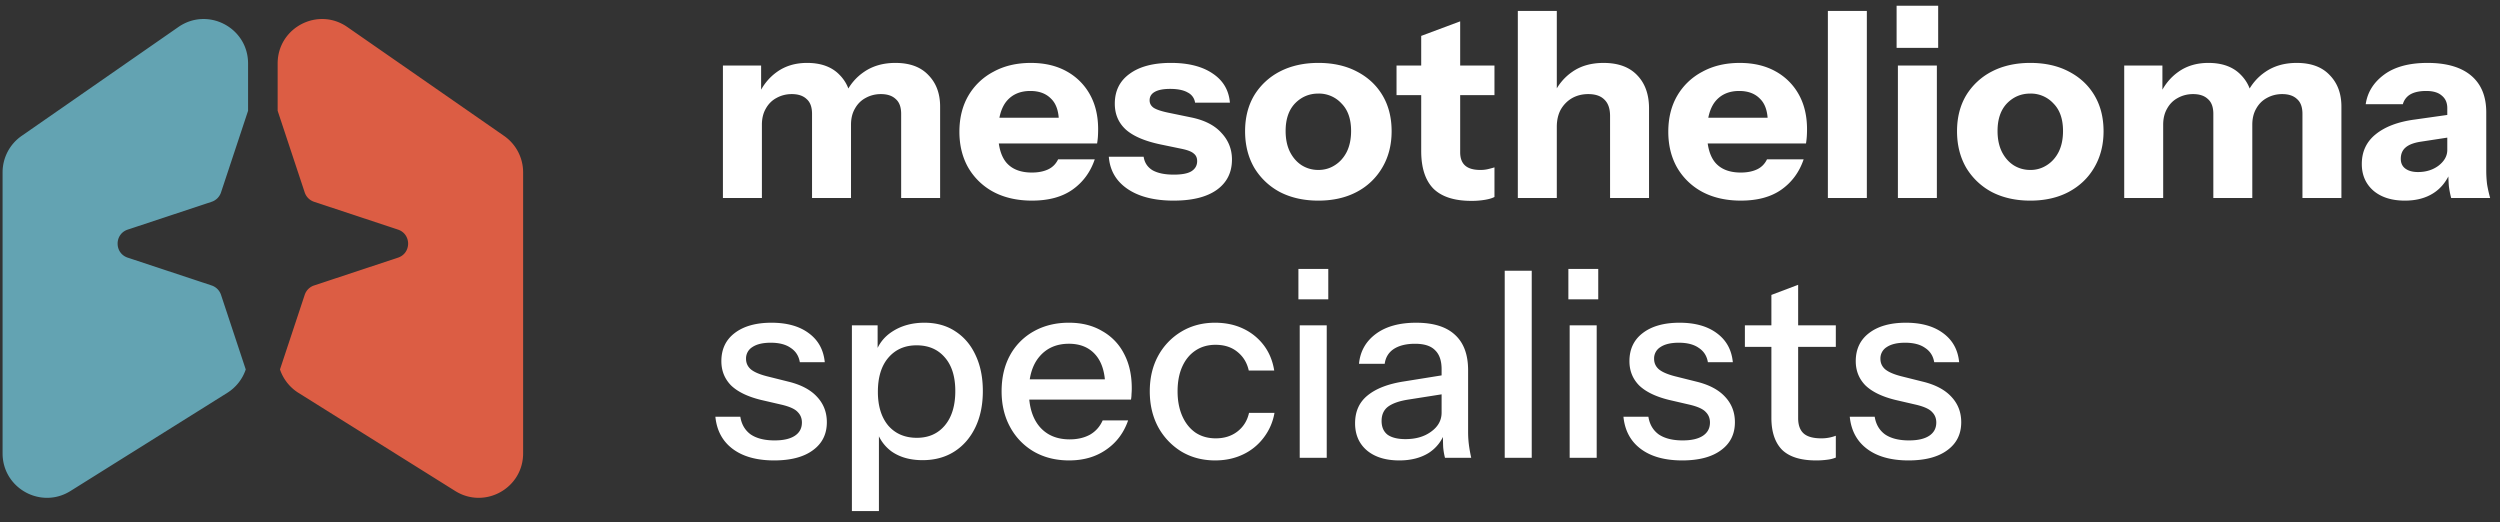 <svg xmlns="http://www.w3.org/2000/svg" width="201" height="42" fill="none"><rect width="100%" height="100%" fill="#333333" stroke="none"/><path fill="#63A3B2" fill-rule="evenodd" d="M1.74 10.925a3.567 3.567 0 0 0-1.532 2.93v22.598c0 2.803 3.085 4.51 5.46 3.023l12.602-7.889a3.567 3.567 0 0 0 1.488-1.883l-1.988-5.998a1.19 1.19 0 0 0-.755-.755l-6.744-2.235c-1.087-.36-1.087-1.897 0-2.257l6.744-2.235a1.19 1.19 0 0 0 .755-.755l2.175-6.562V5.102c0-2.88-3.237-4.573-5.603-2.93L1.741 10.925Z" clip-rule="evenodd"/><path fill="#DC5D44" fill-rule="evenodd" d="M40.527 10.925a3.567 3.567 0 0 1 1.532 2.93v22.598c0 2.803-3.084 4.51-5.46 3.023l-12.601-7.888a3.568 3.568 0 0 1-1.488-1.884l1.988-5.998c.118-.357.398-.636.754-.755l6.745-2.235c1.087-.36 1.087-1.897 0-2.257l-6.745-2.235a1.189 1.189 0 0 1-.754-.755l-2.175-6.562V5.102c0-2.88 3.237-4.573 5.602-2.93l12.602 8.753Z" clip-rule="evenodd"/><path fill="#fff" d="M153.442 37.018c-1.392 0-2.499-.307-3.321-.92-.822-.612-1.288-1.475-1.4-2.59h2.006c.097.613.376 1.087.835 1.421.474.32 1.114.48 1.922.48.71 0 1.253-.125 1.629-.376.376-.25.564-.605.564-1.065 0-.334-.111-.613-.334-.836-.209-.236-.627-.431-1.253-.584l-1.713-.397c-1.072-.265-1.873-.655-2.402-1.17-.516-.53-.773-1.177-.773-1.943 0-.96.355-1.712 1.065-2.256.724-.557 1.713-.835 2.966-.835 1.24 0 2.235.278 2.987.835.766.558 1.198 1.337 1.295 2.34h-2.005c-.083-.501-.327-.884-.731-1.149-.39-.278-.926-.418-1.608-.418-.641 0-1.135.119-1.483.355a1.065 1.065 0 0 0-.502.94c0 .335.126.613.376.836.265.223.696.41 1.295.564l1.755.439c1.017.25 1.782.661 2.298 1.232.515.557.773 1.232.773 2.026 0 .961-.376 1.713-1.128 2.256-.739.543-1.776.815-3.113.815ZM146.013 37.018c-1.24 0-2.152-.285-2.737-.856-.571-.585-.856-1.442-.856-2.57v-9.88l2.151-.815v10.716c0 .557.147.968.439 1.233.293.264.766.397 1.421.397a3.208 3.208 0 0 0 1.169-.21v1.755a2.52 2.52 0 0 1-.647.167 6.38 6.38 0 0 1-.94.063Zm-5.724-9.128v-1.734h7.311v1.734h-7.311ZM135.246 37.018c-1.392 0-2.499-.307-3.321-.92-.822-.612-1.288-1.475-1.4-2.59h2.006c.097.613.376 1.087.835 1.421.474.32 1.114.48 1.922.48.71 0 1.253-.125 1.629-.376.376-.25.564-.605.564-1.065 0-.334-.111-.613-.334-.836-.209-.236-.627-.431-1.253-.584l-1.713-.397c-1.072-.265-1.873-.655-2.402-1.17-.516-.53-.773-1.177-.773-1.943 0-.96.355-1.712 1.065-2.256.724-.557 1.713-.835 2.966-.835 1.24 0 2.235.278 2.987.835.766.558 1.198 1.337 1.295 2.34h-2.005c-.083-.501-.327-.884-.731-1.149-.39-.278-.926-.418-1.608-.418-.641 0-1.135.119-1.483.355a1.065 1.065 0 0 0-.502.94c0 .335.126.613.376.836.265.223.697.41 1.295.564l1.755.439c1.017.25 1.782.661 2.298 1.232.515.557.773 1.232.773 2.026 0 .961-.376 1.713-1.128 2.256-.738.543-1.776.815-3.113.815ZM126.201 36.81V26.155h2.173v10.653h-2.173Zm-.104-12.743v-2.444h2.402v2.444h-2.402ZM120.979 36.809v-15.04h2.172v15.04h-2.172ZM116.177 36.809a5.21 5.21 0 0 1-.147-.877c-.013-.32-.02-.71-.02-1.17h-.105v-5.076c0-.682-.174-1.19-.522-1.525-.334-.348-.87-.522-1.609-.522-.71 0-1.281.14-1.712.418-.418.278-.662.675-.731 1.19h-2.068c.097-1.002.55-1.803 1.357-2.402.808-.599 1.887-.898 3.238-.898 1.393 0 2.437.327 3.133.982.697.64 1.045 1.587 1.045 2.84v4.993c0 .32.021.647.062.982.042.334.105.689.188 1.065h-2.109Zm-3.677.209c-1.086 0-1.949-.265-2.59-.794-.64-.543-.961-1.274-.961-2.193 0-.947.334-1.692 1.003-2.235.682-.557 1.657-.933 2.924-1.128l3.51-.564v1.525l-3.176.5c-.71.112-1.246.3-1.608.565-.348.264-.522.647-.522 1.149 0 .487.16.856.48 1.107.335.237.815.355 1.442.355.835 0 1.524-.202 2.068-.606.557-.404.835-.912.835-1.525l.272 1.546a3.168 3.168 0 0 1-1.337 1.713c-.641.39-1.421.585-2.34.585ZM104.497 36.81V26.155h2.172v10.653h-2.172Zm-.105-12.743v-2.444h2.402v2.444h-2.402ZM97.706 37.018c-1.017 0-1.922-.237-2.716-.71a5.258 5.258 0 0 1-1.88-1.985c-.445-.835-.668-1.79-.668-2.861 0-1.073.223-2.02.668-2.841a5.101 5.101 0 0 1 1.88-1.964c.794-.473 1.692-.71 2.695-.71.85 0 1.608.16 2.277.48a4.44 4.44 0 0 1 1.65 1.337c.431.571.71 1.247.835 2.026H100.4c-.139-.626-.445-1.128-.919-1.504-.46-.376-1.044-.564-1.754-.564-.613 0-1.15.154-1.609.46-.46.306-.815.738-1.065 1.295-.25.557-.376 1.218-.376 1.985 0 .751.125 1.413.376 1.984.25.57.606 1.016 1.065 1.337.46.306 1.003.46 1.63.46.682 0 1.26-.182 1.733-.544.488-.376.801-.877.94-1.504h2.047a4.52 4.52 0 0 1-.877 2.005 4.44 4.44 0 0 1-1.65 1.337c-.669.32-1.414.48-2.235.48ZM85.96 37.018c-1.072 0-2.02-.237-2.841-.71a5.054 5.054 0 0 1-1.9-1.964c-.46-.836-.69-1.796-.69-2.883 0-1.1.223-2.06.668-2.882a4.867 4.867 0 0 1 1.922-1.943c.822-.46 1.761-.69 2.82-.69 1.03 0 1.922.224 2.674.67a4.33 4.33 0 0 1 1.754 1.817c.418.78.627 1.706.627 2.778 0 .167-.007.327-.021.48 0 .14-.014.286-.042.439h-8.94V30.5h7.415l-.543.648c0-1.142-.257-2.012-.773-2.61-.515-.6-1.232-.9-2.151-.9-.989 0-1.776.342-2.36 1.024-.572.669-.857 1.602-.857 2.8 0 1.211.285 2.158.857 2.84.584.683 1.392 1.024 2.423 1.024.626 0 1.17-.126 1.629-.376.46-.265.8-.648 1.023-1.149h2.047c-.348 1.003-.94 1.79-1.775 2.36-.822.571-1.81.857-2.966.857ZM74.174 36.997c-1.002 0-1.838-.237-2.506-.71-.655-.488-1.087-1.163-1.295-2.026l.292-.042v6.872h-2.172V26.156h2.068V28.6l-.21-.063c.224-.808.697-1.441 1.421-1.9.724-.46 1.574-.69 2.548-.69.961 0 1.79.23 2.486.69.71.459 1.254 1.1 1.63 1.92.39.823.584 1.783.584 2.884 0 1.114-.201 2.088-.605 2.924-.404.835-.968 1.483-1.692 1.943-.724.46-1.574.689-2.549.689Zm-.46-1.797c.948 0 1.7-.334 2.257-1.002.557-.669.835-1.588.835-2.757 0-1.156-.278-2.054-.835-2.695-.557-.655-1.316-.982-2.277-.982-.947 0-1.706.334-2.277 1.003-.557.654-.835 1.567-.835 2.736 0 1.142.278 2.047.835 2.716.571.654 1.337.981 2.298.981ZM62.239 37.018c-1.393 0-2.5-.307-3.322-.92-.821-.612-1.288-1.475-1.4-2.59h2.006c.097.613.376 1.087.835 1.421.474.32 1.115.48 1.922.48.71 0 1.254-.125 1.63-.376.376-.25.564-.605.564-1.065 0-.334-.112-.613-.335-.836-.208-.236-.626-.431-1.253-.584l-1.713-.397c-1.072-.265-1.873-.655-2.402-1.17-.515-.53-.773-1.177-.773-1.943 0-.96.355-1.712 1.065-2.256.725-.557 1.713-.835 2.967-.835 1.239 0 2.235.278 2.987.835.766.558 1.197 1.337 1.295 2.34h-2.005c-.084-.501-.328-.884-.732-1.149-.39-.278-.926-.418-1.608-.418-.64 0-1.135.119-1.483.355a1.066 1.066 0 0 0-.502.94c0 .335.126.613.377.836.264.223.696.41 1.295.564l1.754.439c1.017.25 1.783.661 2.298 1.232.515.557.773 1.232.773 2.026 0 .961-.376 1.713-1.128 2.256-.738.543-1.776.815-3.112.815ZM197.075 15.92a6.925 6.925 0 0 1-.188-.981 15.315 15.315 0 0 1-.042-1.212h-.083V8.693c0-.432-.146-.766-.439-1.003-.278-.25-.696-.376-1.253-.376-.529 0-.954.09-1.274.272a1.29 1.29 0 0 0-.606.794h-2.987c.139-.961.633-1.755 1.483-2.382.849-.626 2.012-.94 3.488-.94 1.532 0 2.702.342 3.51 1.024.807.682 1.211 1.664 1.211 2.945v4.7c0 .348.021.703.063 1.065.055.349.139.725.25 1.128h-3.133Zm-3.718.21c-1.058 0-1.901-.265-2.528-.794-.626-.544-.94-1.26-.94-2.152 0-.989.37-1.782 1.108-2.381.752-.613 1.796-1.01 3.133-1.19l3.112-.44v1.818l-2.59.397c-.557.083-.968.236-1.232.46-.265.222-.397.528-.397.918 0 .348.125.613.376.794.25.181.585.272 1.002.272.655 0 1.212-.175 1.671-.523.46-.362.69-.78.69-1.253l.292 1.671c-.306.794-.773 1.393-1.399 1.796-.627.404-1.393.606-2.298.606ZM170.787 15.92V5.267h3.071v2.507h.062v8.146h-3.133Zm7.165 0V9.153c0-.544-.146-.94-.439-1.191-.278-.265-.675-.397-1.191-.397-.445 0-.856.104-1.232.313-.362.195-.648.48-.856.857-.209.362-.314.794-.314 1.295l-.271-2.402c.348-.78.849-1.4 1.504-1.86.668-.473 1.469-.71 2.402-.71 1.114 0 1.977.314 2.59.94.627.627.94 1.414.94 2.36v7.562h-3.133Zm7.165 0V9.153c0-.544-.147-.94-.439-1.191-.279-.265-.676-.397-1.191-.397-.445 0-.856.104-1.232.313-.362.195-.648.48-.857.857-.209.362-.313.794-.313 1.295l-.48-2.402c.348-.78.863-1.4 1.545-1.86.697-.473 1.532-.71 2.507-.71 1.156 0 2.04.328 2.653.982.626.64.94 1.483.94 2.528v7.352h-3.133ZM163.235 16.13c-1.169 0-2.2-.23-3.091-.69a5.296 5.296 0 0 1-2.068-1.964c-.487-.849-.731-1.824-.731-2.924 0-1.1.244-2.061.731-2.883a5.195 5.195 0 0 1 2.068-1.921c.891-.46 1.922-.69 3.091-.69 1.184 0 2.215.23 3.092.69.891.46 1.581 1.1 2.068 1.921.487.822.731 1.783.731 2.883s-.251 2.075-.752 2.924c-.487.836-1.177 1.49-2.068 1.964-.877.46-1.901.69-3.071.69Zm0-2.466a2.38 2.38 0 0 0 1.316-.375c.404-.251.725-.606.961-1.066.237-.473.355-1.037.355-1.692 0-.96-.257-1.699-.772-2.214a2.462 2.462 0 0 0-1.86-.794c-.738 0-1.364.265-1.88.794-.501.53-.752 1.267-.752 2.214 0 .655.119 1.219.356 1.692.236.46.55.815.94 1.066.403.25.849.375 1.336.375ZM152.591 15.92V5.267h3.133V15.92h-3.133Zm-.104-12.073V.463h3.342v3.384h-3.342ZM146.961 15.92V.88h3.133v15.04h-3.133ZM139.98 16.13c-1.184 0-2.215-.23-3.092-.69a5.147 5.147 0 0 1-2.047-1.964c-.474-.835-.71-1.796-.71-2.882 0-1.1.236-2.061.71-2.883a5.04 5.04 0 0 1 2.026-1.942c.864-.474 1.866-.71 3.008-.71 1.1 0 2.054.222 2.862.668a4.735 4.735 0 0 1 1.88 1.859c.445.794.668 1.727.668 2.799 0 .223-.007.432-.021.627a5.932 5.932 0 0 1-.062.522h-9.233V9.466h6.705l-.543.376c0-.864-.209-1.497-.627-1.901-.403-.418-.96-.627-1.671-.627-.821 0-1.462.279-1.921.836-.446.557-.669 1.392-.669 2.506 0 1.087.223 1.894.669 2.424.459.529 1.141.793 2.047.793.501 0 .933-.083 1.295-.25.362-.167.633-.439.814-.815h2.946c-.348 1.03-.947 1.845-1.797 2.444-.835.585-1.915.877-3.237.877ZM122.033 15.92V.88h3.134v15.04h-3.134Zm7.416 0v-6.6c0-.585-.153-1.024-.46-1.316-.292-.293-.724-.439-1.295-.439-.487 0-.926.111-1.316.334-.376.223-.675.53-.898.92-.209.39-.313.849-.313 1.378l-.272-2.57c.348-.78.856-1.399 1.525-1.858.682-.474 1.518-.71 2.507-.71 1.183 0 2.088.334 2.715 1.002.627.654.94 1.539.94 2.653v7.206h-3.133ZM118.296 16.15c-1.364 0-2.381-.327-3.049-.982-.655-.668-.982-1.678-.982-3.028V2.886l3.133-1.17v10.528c0 .473.132.829.397 1.065.265.237.675.355 1.233.355.208 0 .403-.02.584-.062.181-.042.362-.09.543-.146v2.38c-.181.098-.438.175-.772.23a6.393 6.393 0 0 1-1.087.084Zm-6.015-8.502v-2.38h7.874v2.38h-7.874ZM105.996 16.13c-1.17 0-2.2-.23-3.092-.69a5.303 5.303 0 0 1-2.068-1.964c-.487-.849-.731-1.824-.731-2.924 0-1.1.244-2.061.731-2.883a5.201 5.201 0 0 1 2.068-1.921c.892-.46 1.922-.69 3.092-.69 1.183 0 2.214.23 3.091.69.892.46 1.581 1.1 2.068 1.921.488.822.731 1.783.731 2.883s-.25 2.075-.752 2.924a5.107 5.107 0 0 1-2.068 1.964c-.877.46-1.9.69-3.07.69Zm0-2.466c.487 0 .926-.125 1.316-.375.404-.251.724-.606.961-1.066.236-.473.355-1.037.355-1.692 0-.96-.258-1.699-.773-2.214a2.458 2.458 0 0 0-1.859-.794c-.738 0-1.365.265-1.88.794-.502.53-.752 1.267-.752 2.214 0 .655.118 1.219.355 1.692.237.46.55.815.94 1.066.404.25.849.375 1.337.375ZM94.371 16.13c-1.56 0-2.799-.314-3.718-.94-.919-.627-1.42-1.49-1.504-2.59h2.8c.069.473.306.835.71 1.085.417.237.988.355 1.712.355.655 0 1.128-.09 1.42-.271.307-.195.46-.467.46-.815 0-.264-.09-.466-.271-.606-.167-.153-.48-.278-.94-.376l-1.713-.355c-1.267-.264-2.2-.661-2.8-1.19-.598-.543-.897-1.24-.897-2.09 0-1.03.397-1.83 1.19-2.401.794-.585 1.901-.878 3.322-.878 1.406 0 2.527.286 3.362.857.836.557 1.296 1.337 1.38 2.34h-2.8a1.072 1.072 0 0 0-.585-.815c-.334-.195-.807-.293-1.42-.293-.557 0-.975.084-1.253.25-.265.154-.397.377-.397.67 0 .25.111.452.334.605.223.14.592.265 1.107.376l1.922.397c1.072.223 1.88.64 2.423 1.253.557.6.835 1.31.835 2.13 0 1.045-.41 1.86-1.232 2.445-.808.57-1.957.856-3.447.856ZM82.985 16.13c-1.184 0-2.214-.23-3.092-.69a5.148 5.148 0 0 1-2.047-1.964c-.473-.835-.71-1.796-.71-2.882 0-1.1.237-2.061.71-2.883a5.04 5.04 0 0 1 2.026-1.942c.864-.474 1.866-.71 3.008-.71 1.1 0 2.054.222 2.862.668a4.734 4.734 0 0 1 1.88 1.859c.446.794.668 1.727.668 2.799 0 .223-.007.432-.02.627a5.928 5.928 0 0 1-.063.522h-9.233V9.466h6.705l-.543.376c0-.864-.209-1.497-.626-1.901-.404-.418-.961-.627-1.671-.627-.822 0-1.463.279-1.922.836-.446.557-.669 1.392-.669 2.506 0 1.087.223 1.894.669 2.424.46.529 1.142.793 2.047.793.501 0 .933-.083 1.295-.25.362-.167.634-.439.815-.815h2.945c-.348 1.03-.947 1.845-1.797 2.444-.835.585-1.914.877-3.237.877ZM58.123 15.92V5.267h3.071v2.507h.063v8.146h-3.134Zm7.165 0V9.153c0-.544-.146-.94-.438-1.191-.279-.265-.676-.397-1.191-.397-.446 0-.856.104-1.233.313-.362.195-.647.48-.856.857-.209.362-.313.794-.313 1.295l-.272-2.402c.348-.78.85-1.4 1.504-1.86.669-.473 1.47-.71 2.402-.71 1.114 0 1.978.314 2.59.94.627.627.94 1.414.94 2.36v7.562h-3.133Zm7.165 0V9.153c0-.544-.146-.94-.439-1.191-.278-.265-.675-.397-1.19-.397-.446 0-.857.104-1.233.313-.362.195-.647.48-.856.857-.21.362-.314.794-.314 1.295l-.48-2.402c.348-.78.863-1.4 1.546-1.86.696-.473 1.532-.71 2.506-.71 1.156 0 2.04.328 2.653.982.627.64.94 1.483.94 2.528v7.352h-3.133Z"/></svg>